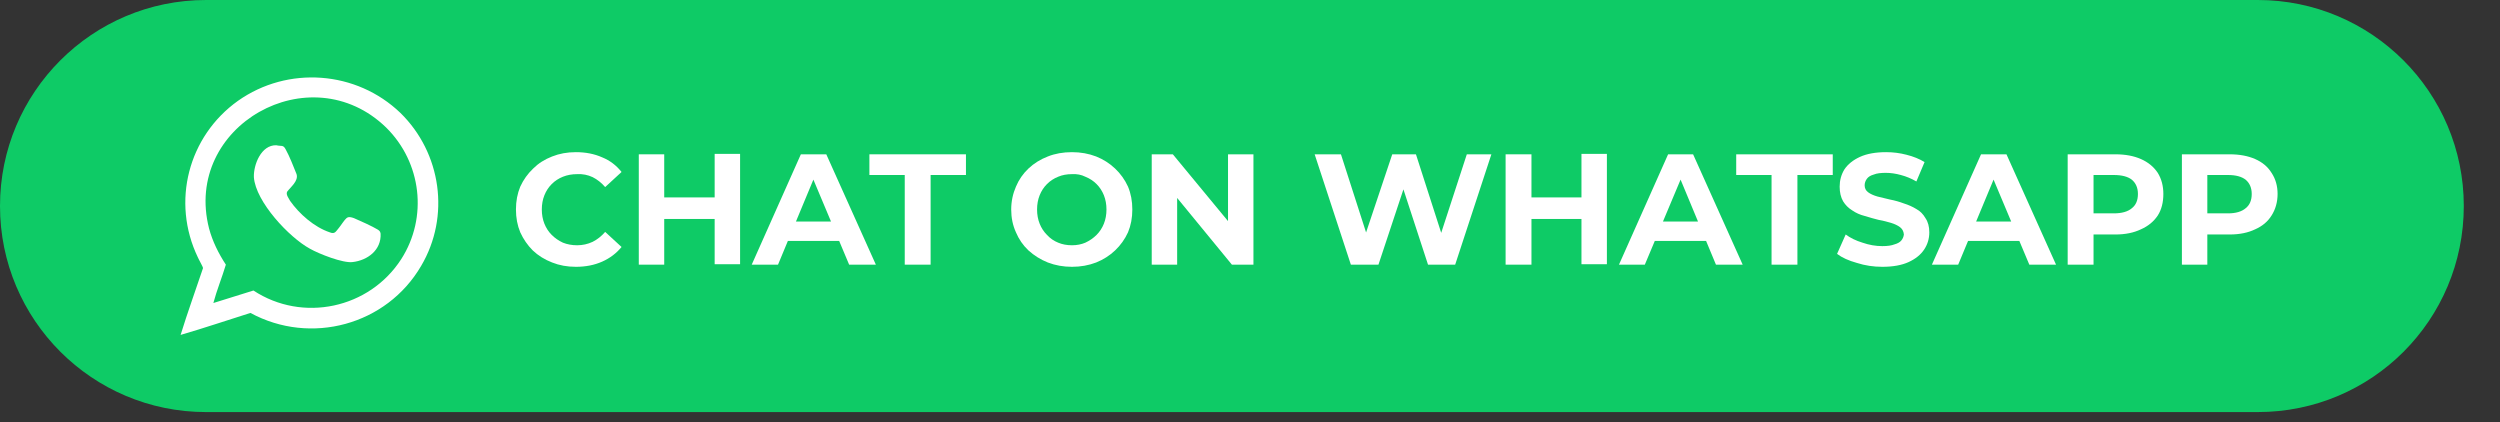 <?xml version="1.0" encoding="UTF-8"?> <svg xmlns="http://www.w3.org/2000/svg" version="1.2" viewBox="0 0 580 98" width="580" height="98"><rect x="0" y="0" width="580" height="98" fill="#333333" stroke="none"/><title>Whatsapp_add_friend</title><style> .s0 { fill: #0ecb66 } .s1 { fill: #ffffff } </style><g id="Layer_2"><path class="s0" d="m523.8 95.6h-476c-26.4 0-47.8-21.4-47.8-47.8 0-26.4 21.4-47.8 47.8-47.8h476c26.4 0 47.8 21.4 47.8 47.8 0 26.4-21.3 47.8-47.8 47.8z"></path></g><path class="s1" d="m133.6 61.9q-3 0-5.5-1-2.6-1-4.5-2.8-1.8-1.8-2.9-4.2-1-2.4-1-5.3 0-2.9 1-5.3 1.1-2.4 3-4.2 1.8-1.8 4.4-2.8 2.5-1 5.5-1 3.4 0 6.1 1.2 2.7 1.1 4.5 3.4l-3.8 3.5q-1.3-1.5-2.9-2.3-1.7-0.8-3.6-0.7-1.8 0-3.3 0.6-1.5 0.6-2.6 1.7-1.1 1.1-1.7 2.6-0.6 1.5-0.6 3.3 0 1.8 0.6 3.3 0.6 1.5 1.7 2.6 1.1 1.1 2.6 1.8 1.5 0.6 3.3 0.6 1.9 0 3.6-0.8 1.6-0.8 2.9-2.3l3.8 3.5q-1.8 2.2-4.5 3.4-2.7 1.2-6.1 1.2z"></path><path class="s1" d="m154.1 61.4h-5.9v-25.6h5.9zm12.1-10.6h-12.5v-5h12.5zm-0.4-15.1h5.9v25.6h-5.9z"></path><path class="s1" d="m174.4 61.4l11.4-25.6h5.9l11.5 25.6h-6.2l-9.5-22.6h2.4l-9.4 22.6zm5.8-5.5l1.5-4.5h13.2l1.6 4.5z"></path><path class="s1" d="m209.9 61.4v-20.8h-8.2v-4.8h22.4v4.8h-8.2v20.8h-6z"></path><path class="s1" d="m248.7 61.9q-3 0-5.6-1-2.5-1-4.5-2.8-1.9-1.8-2.9-4.2-1.1-2.4-1.1-5.3c0-1.9 0.4-3.7 1.1-5.3q1-2.4 2.9-4.2 1.9-1.8 4.5-2.8 2.5-1 5.6-1 3 0 5.6 1 2.5 1 4.4 2.8 1.9 1.8 3 4.2 1 2.4 1 5.3 0 2.9-1 5.3-1.1 2.4-3 4.2-1.9 1.8-4.4 2.8-2.6 1-5.6 1zm0-5q1.7 0 3.1-0.6 1.5-0.7 2.6-1.8 1.1-1.1 1.7-2.6 0.6-1.5 0.6-3.3 0-1.8-0.6-3.3-0.6-1.5-1.7-2.6-1.1-1.1-2.6-1.7-1.4-0.7-3.1-0.6-1.8 0-3.2 0.6-1.5 0.6-2.6 1.7-1.1 1.1-1.7 2.6-0.6 1.5-0.6 3.3 0 1.8 0.6 3.3 0.6 1.5 1.7 2.6 1.1 1.2 2.6 1.8 1.4 0.6 3.2 0.6z"></path><path class="s1" d="m267.2 61.4v-25.6h4.9l15.2 18.4h-2.4v-18.4h5.9v25.6h-5l-15.1-18.4h2.4v18.4z"></path><path class="s1" d="m313.4 61.4l-8.4-25.6h6.1l7.3 22.7h-3l7.6-22.7h5.5l7.3 22.7h-2.9l7.4-22.7h5.7l-8.4 25.6h-6.3l-6.5-19.9h1.6l-6.6 19.9h-6.4z"></path><path class="s1" d="m355.3 61.4h-6v-25.6h6zm12-10.6h-12.5v-5h12.5zm-0.4-15.1h5.9v25.6h-5.9z"></path><path class="s1" d="m375.6 61.4l11.4-25.6h5.8l11.5 25.6h-6.2l-9.4-22.6h2.4l-9.5 22.6zm5.8-5.5l1.5-4.5h13.3l1.5 4.5z"></path><path class="s1" d="m411 61.4v-20.8h-8.2v-4.8h22.4v4.8h-8.2v20.8c0 0-5.9 0-6 0z"></path><path class="s1" d="m436.7 61.9q-3.1 0-5.9-0.9-2.9-0.8-4.6-2.1l2-4.5q1.6 1.2 3.9 1.9 2.3 0.8 4.6 0.8 1.8 0 2.8-0.4 1.1-0.3 1.6-0.9 0.5-0.6 0.6-1.4-0.1-1.1-0.9-1.7-0.8-0.6-2.1-1-1.3-0.4-2.9-0.7-1.6-0.4-3.2-0.9-1.6-0.4-2.9-1.3-1.3-0.8-2.1-2.1-0.8-1.4-0.8-3.4 0-2.2 1.1-4 1.2-1.8 3.6-2.9 2.4-1.1 6.1-1.1 2.4 0 4.7 0.6 2.4 0.6 4.2 1.7l-1.9 4.5q-1.7-1-3.6-1.5-1.8-0.5-3.5-0.5c-1.1 0-2.1 0.1-2.8 0.4q-1.1 0.3-1.6 1-0.5 0.7-0.5 1.5 0 1 0.8 1.6 0.8 0.6 2.2 1 1.3 0.3 2.9 0.7 1.6 0.3 3.2 0.9 1.6 0.5 2.9 1.3 1.3 0.7 2.1 2.1 0.9 1.3 0.9 3.3 0 2.2-1.2 4-1.2 1.8-3.6 2.9-2.4 1.1-6.1 1.1z"></path><path class="s1" d="m448.2 61.4l11.4-25.6h5.9l11.5 25.6h-6.2l-9.5-22.6h2.4l-9.4 22.6zm5.8-5.5l1.5-4.5h13.3l1.5 4.5z"></path><path class="s1" d="m479.7 61.4v-25.6h11.1q3.4 0 5.9 1.1 2.5 1.1 3.9 3.2 1.3 2.1 1.3 4.9c0 1.9-0.4 3.6-1.3 5q-1.4 2.1-3.9 3.2-2.5 1.2-5.9 1.2h-7.9l2.8-2.7v9.7c0 0-6 0-6 0zm6-9.1l-2.8-2.8h7.5q2.8 0 4.2-1.2 1.4-1.1 1.4-3.3 0-2.1-1.4-3.3-1.4-1.1-4.2-1.1h-7.5l2.8-2.8c0 0 0 14.5 0 14.5z"></path><path class="s1" d="m506.2 61.4v-25.6h11.1q3.4 0 5.9 1.1 2.5 1.1 3.8 3.2 1.4 2.1 1.4 4.9c0 1.9-0.5 3.6-1.4 5q-1.3 2.1-3.8 3.2-2.5 1.2-5.9 1.2h-7.9l2.7-2.7v9.7c0 0-6 0-5.9 0zm5.9-9.1l-2.7-2.8h7.5q2.7 0 4.1-1.2 1.4-1.1 1.4-3.3 0-2.1-1.4-3.3-1.4-1.1-4.1-1.1h-7.5l2.7-2.8c0 0 0 14.5 0 14.5z"></path><g id="_08nQpb"><path class="s1" d="m92.9 26.2c9.5 9.3 11.6 24 4.8 35.5-8 13.7-25.6 18.5-39.6 10.9-5.4 1.7-10.7 3.5-16.2 5.1 1.6-5.2 3.5-10.4 5.2-15.5 0-0.3-1-2-1.2-2.5-6.2-12.9-2.2-28.1 9.3-36.3 11.6-8.2 27.5-7 37.7 2.8zm-3.3 3.4c-17.6-17.1-47.2-0.4-41.1 23.4 0.8 3 2.2 5.8 3.9 8.4-0.9 3-2.1 5.9-2.9 8.9l9.3-2.9c11.4 7.5 26.9 4.2 34.3-7.3 6.2-9.7 4.7-22.4-3.5-30.5z"></path><path class="s1" d="m78.6 52.9c0.5-0.6 1.3-1.9 1.8-2.3 0.5-0.4 1.1-0.2 1.7 0 1.4 0.6 4.3 1.9 5.6 2.7 0.4 0.3 0.5 0.4 0.6 0.9 0.2 3.8-3 6.2-6.5 6.6-2.2 0.3-7.8-1.9-9.9-3.1-4.8-2.6-12.6-10.9-13-16.6-0.1-2.9 1.7-7.5 5.2-7.4 1.2 0.3 1.6-0.2 2.2 1 0.8 1.4 1.9 4.2 2.5 5.7 0.5 1.6-1.4 3-2.2 4.1-0.3 0.7 0.4 1.5 0.7 2.1 2.1 3 5.6 6.1 9.2 7.3 1.2 0.5 1.4-0.2 2.1-1z"></path></g></svg> 